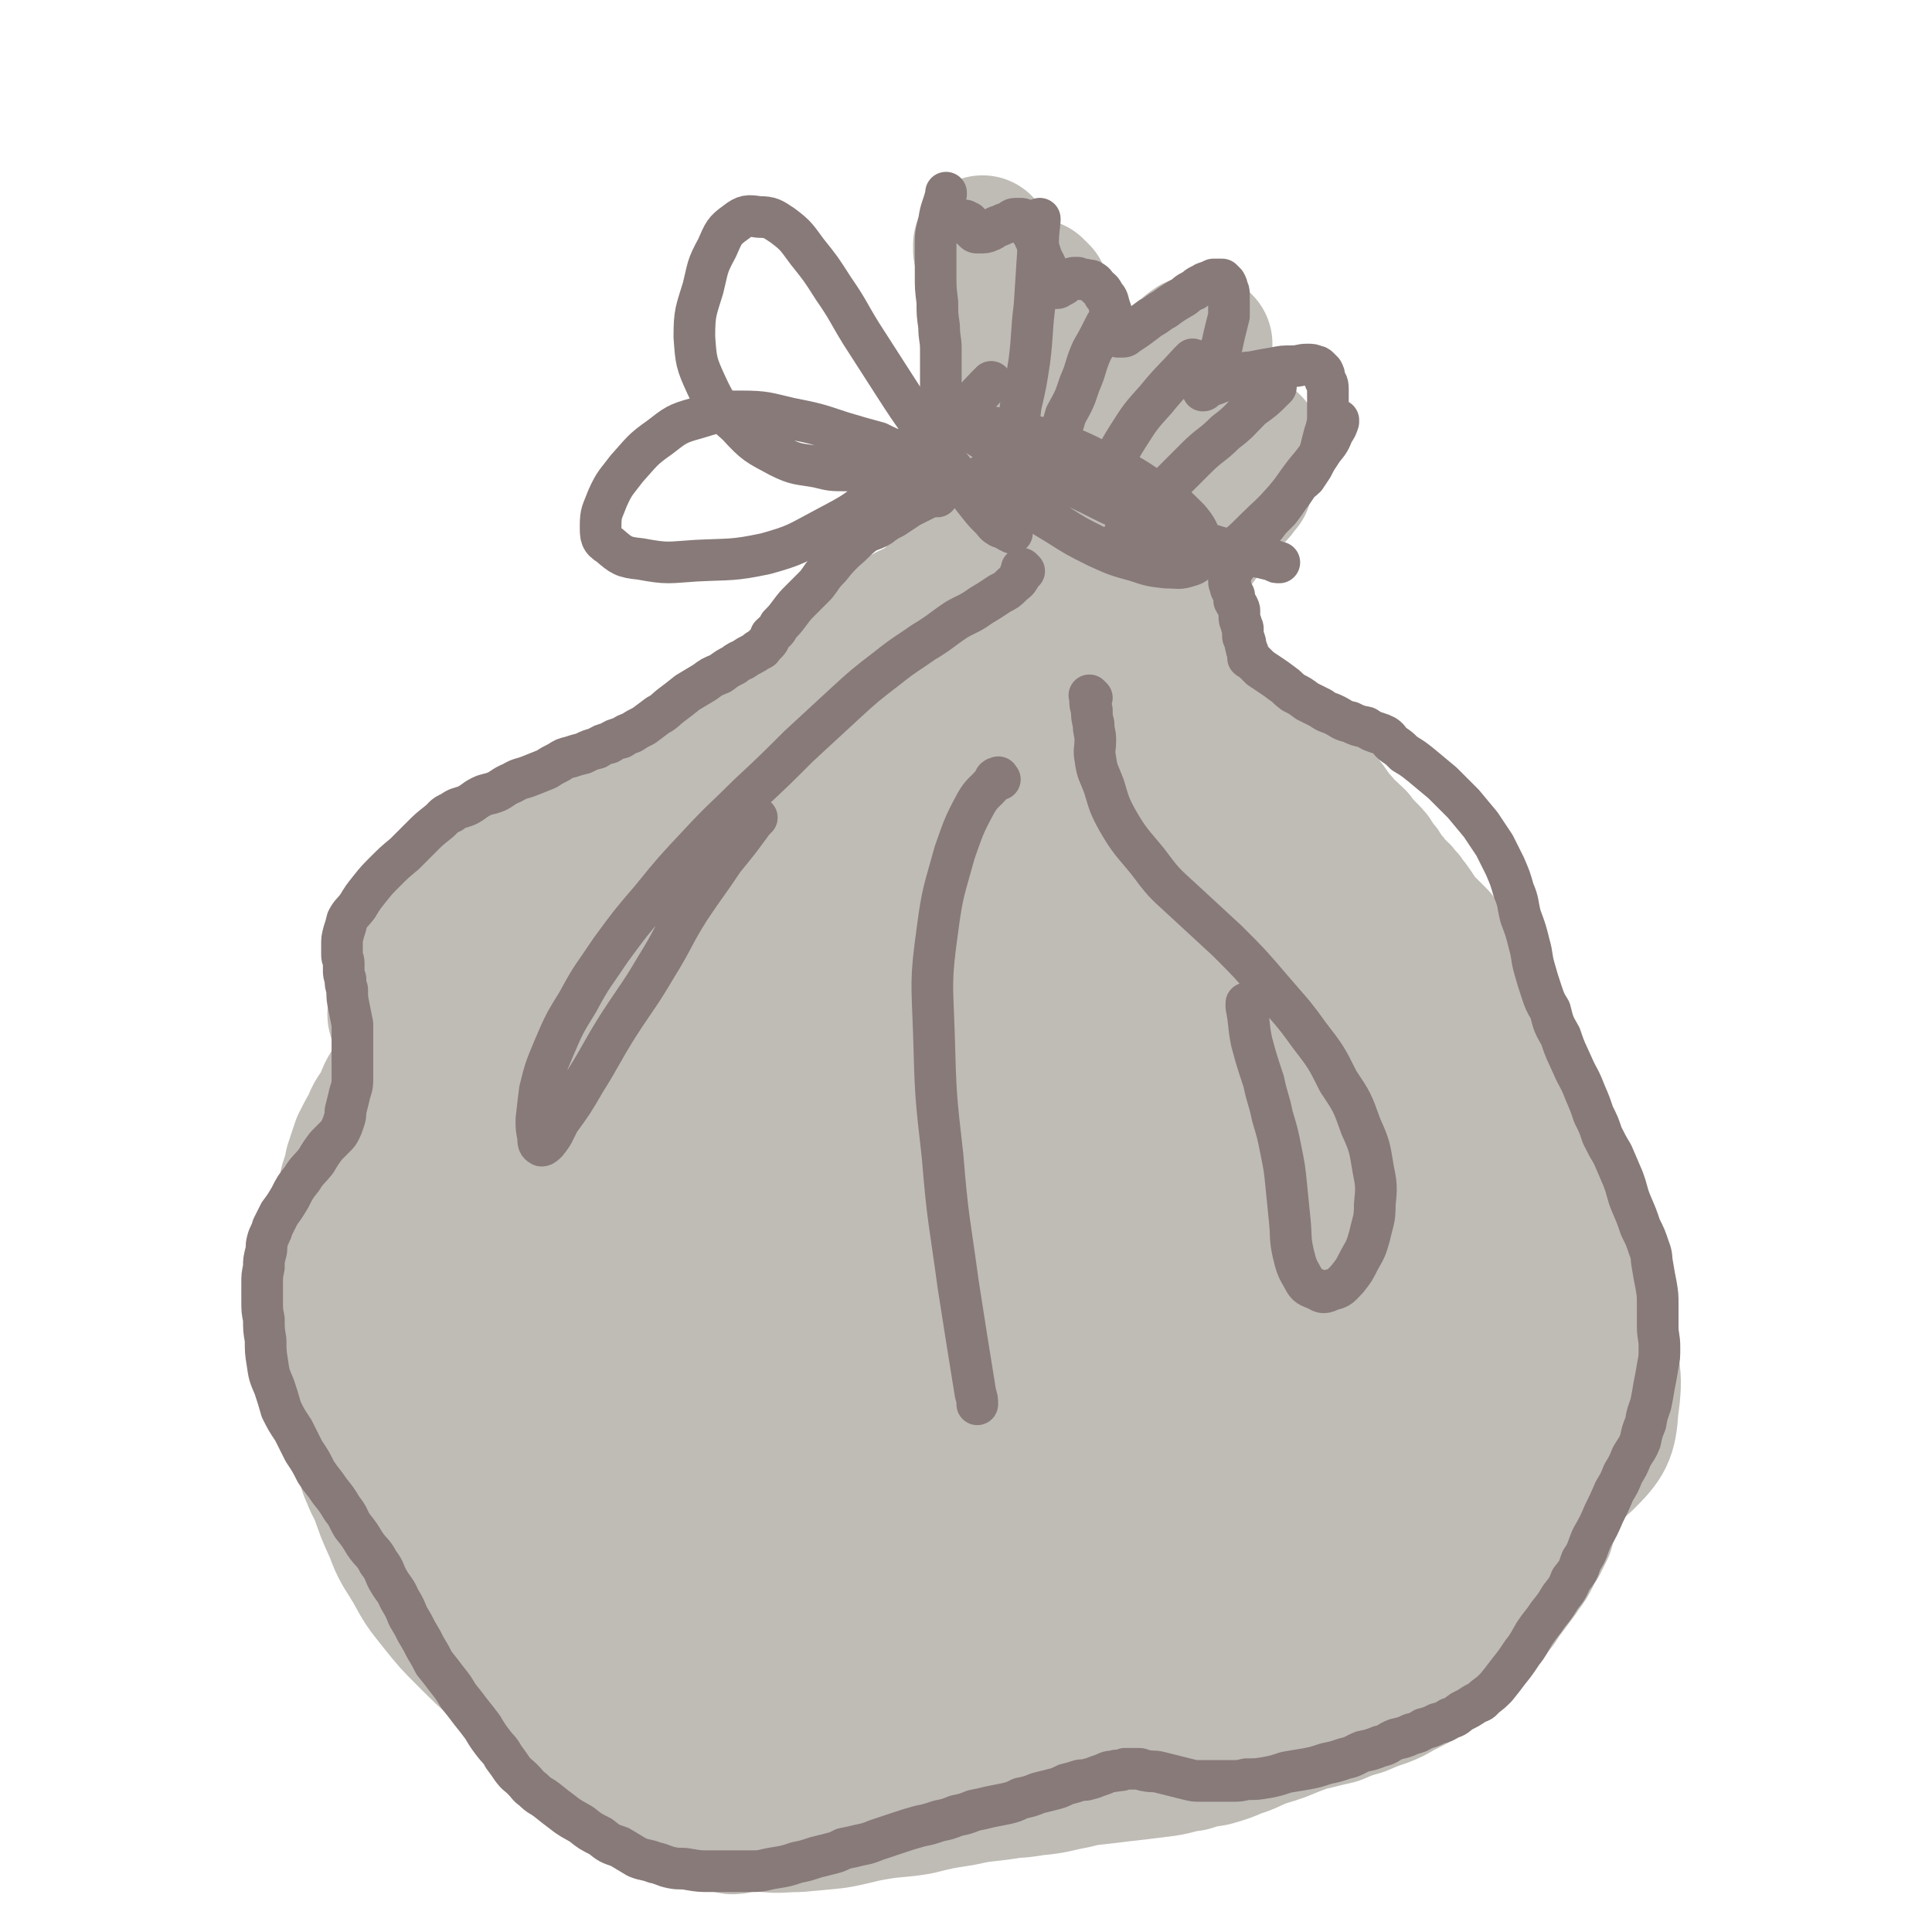 <svg viewBox='0 0 1113 1113' version='1.1' xmlns='http://www.w3.org/2000/svg' xmlns:xlink='http://www.w3.org/1999/xlink'><g fill='none' stroke='#BFBBB5' stroke-width='80' stroke-linecap='round' stroke-linejoin='round'><path d='M469,397c-1,-1 -1,-1 -1,-1 -1,-1 -1,0 -1,0 0,0 0,0 0,0 0,0 -1,0 -1,0 -1,0 -1,0 -2,1 -1,1 -1,1 -3,2 -2,2 -2,2 -5,4 -2,2 -2,2 -5,5 -3,3 -3,4 -7,7 -5,4 -5,4 -9,8 -5,4 -5,4 -9,8 -6,5 -6,5 -11,9 -5,4 -5,4 -10,8 -5,4 -4,5 -9,9 -5,4 -5,4 -10,8 -5,4 -5,4 -9,7 -5,4 -5,4 -9,8 -5,4 -5,4 -9,7 -5,4 -5,4 -9,7 -5,4 -5,4 -10,7 -6,4 -6,4 -11,8 -6,5 -6,5 -12,10 -7,6 -6,7 -13,13 -7,6 -7,6 -14,13 -6,6 -6,6 -13,12 -5,5 -5,5 -9,10 -5,6 -5,6 -9,12 -5,6 -5,5 -9,11 -5,6 -5,6 -9,13 -4,5 -4,6 -7,11 -4,6 -5,5 -8,11 -4,6 -3,6 -6,12 -3,5 -4,5 -6,11 -3,5 -3,5 -6,11 -2,6 -2,6 -4,12 -1,5 -1,5 -3,11 -1,5 -1,6 -2,11 -1,5 -1,5 -2,9 -1,6 0,6 -1,11 -1,6 -1,5 -2,11 -1,6 -1,6 -1,13 0,6 0,6 0,12 0,5 0,5 1,11 0,5 0,5 1,10 0,6 0,6 1,12 1,6 1,6 2,12 1,6 1,5 3,11 1,6 1,6 2,11 1,6 1,6 3,11 1,6 2,6 4,12 2,6 1,6 4,12 2,6 3,5 5,11 3,5 2,5 5,9 2,4 3,4 5,8 3,5 3,5 5,9 3,4 3,4 6,8 4,4 4,4 7,8 4,5 3,5 7,10 4,5 4,5 9,10 6,6 6,6 12,11 5,5 5,5 11,9 5,4 5,4 11,8 4,4 4,4 8,7 4,4 4,3 8,6 5,4 5,4 10,7 5,4 5,4 10,7 6,4 6,4 12,7 6,4 6,4 13,7 6,4 6,4 13,7 7,4 7,4 14,6 9,4 9,4 17,6 9,3 10,3 19,5 10,2 10,2 20,4 9,1 9,1 19,2 8,1 8,1 16,1 8,0 8,0 15,-1 8,0 8,0 15,-1 9,0 9,0 17,-1 10,0 10,0 20,-1 10,0 10,0 21,-1 10,0 10,0 21,-1 10,-1 10,-1 20,-2 9,-1 9,-1 19,-2 9,-1 9,-2 17,-3 8,-1 8,0 15,-1 8,-1 8,-1 15,-3 8,-1 8,-1 15,-2 8,-1 8,-1 17,-2 8,-1 8,-1 16,-3 9,-1 9,-2 18,-4 8,-1 8,-1 16,-4 9,-2 8,-2 17,-4 7,-3 7,-3 14,-5 7,-3 7,-3 13,-5 5,-2 5,-2 10,-5 4,-2 4,-2 8,-4 3,-2 3,-2 5,-4 3,-2 3,-2 5,-4 3,-3 3,-3 5,-5 4,-4 4,-4 8,-7 4,-4 4,-4 7,-7 4,-4 4,-4 8,-8 4,-4 4,-4 7,-7 4,-4 3,-4 6,-8 3,-4 3,-4 6,-8 3,-4 3,-4 5,-7 3,-4 3,-4 5,-8 2,-4 2,-4 4,-7 2,-4 2,-4 4,-8 1,-4 1,-5 3,-9 1,-5 1,-5 3,-10 1,-5 1,-5 2,-11 1,-5 1,-5 2,-10 1,-5 1,-4 3,-9 1,-5 1,-5 3,-11 1,-6 1,-6 3,-12 1,-6 1,-6 2,-13 1,-6 1,-6 2,-12 1,-5 1,-5 2,-10 0,-4 0,-4 0,-8 0,-4 0,-4 0,-7 0,-4 0,-4 -1,-8 -1,-5 -1,-6 -2,-11 -1,-6 -1,-6 -3,-12 -1,-5 -2,-5 -4,-11 -1,-4 -1,-4 -2,-8 -1,-4 -1,-4 -2,-7 -1,-3 -2,-3 -3,-6 -2,-5 -1,-5 -3,-9 -2,-6 -2,-5 -5,-11 -2,-5 -2,-5 -5,-11 -2,-5 -2,-5 -5,-11 -2,-6 -3,-6 -5,-12 -4,-7 -4,-7 -6,-14 -3,-8 -3,-8 -6,-15 -2,-7 -2,-7 -5,-13 -2,-5 -2,-5 -4,-10 -1,-4 -1,-5 -3,-9 -1,-4 -1,-4 -3,-7 -1,-4 -1,-4 -3,-7 -2,-4 -2,-4 -5,-8 -3,-5 -3,-5 -6,-10 -3,-4 -3,-5 -6,-9 -3,-3 -3,-3 -6,-6 -3,-3 -3,-3 -5,-5 -1,-2 -1,-3 -3,-5 -1,-2 -1,-2 -3,-4 -1,-2 -1,-2 -3,-4 -2,-3 -2,-2 -5,-5 -2,-3 -2,-3 -5,-6 -2,-4 -2,-4 -5,-7 -2,-4 -2,-4 -5,-7 -4,-4 -4,-4 -7,-8 -5,-5 -5,-4 -9,-9 -4,-4 -4,-5 -7,-9 -3,-4 -3,-4 -6,-7 -3,-3 -3,-3 -6,-5 -2,-3 -2,-2 -5,-5 -2,-2 -2,-2 -5,-4 -3,-4 -3,-4 -7,-7 -5,-4 -5,-4 -9,-8 -4,-4 -4,-3 -8,-7 -4,-4 -4,-4 -7,-8 -4,-4 -4,-4 -7,-7 -3,-3 -3,-3 -6,-6 -2,-3 -2,-3 -5,-6 -2,-3 -2,-3 -5,-5 -1,-3 -1,-3 -3,-5 -1,-3 -1,-3 -3,-5 -1,-3 -1,-2 -3,-5 -1,-1 -1,-1 -2,-3 -1,-1 -1,-1 -3,-3 -1,-1 -1,-1 -2,-3 -1,-1 -1,-1 -2,-2 0,0 -1,0 -1,-1 -1,-1 0,-1 -1,-2 -1,-1 -1,-1 -3,-2 -1,-1 -1,-1 -3,-2 -3,-1 -3,-1 -5,-3 -3,-1 -3,-1 -6,-3 -2,-1 -2,-1 -5,-2 -2,-1 -2,-1 -4,-2 -2,-1 -2,-1 -4,-2 -1,0 -1,0 -3,-1 -1,0 -1,0 -2,-1 0,0 0,0 -1,-1 -1,0 0,0 -1,-1 -1,0 -1,0 -2,-1 -1,-1 -1,-1 -2,-2 -1,-1 -1,-1 -3,-2 -2,-1 -2,0 -4,-1 -2,-1 -1,-1 -4,-2 -3,0 -3,0 -6,0 -4,-1 -4,-1 -8,-2 -5,0 -5,0 -9,0 -6,0 -6,1 -12,2 -6,1 -6,0 -12,2 -8,2 -8,2 -15,5 -8,2 -8,2 -15,5 -7,4 -8,4 -15,8 -7,5 -7,6 -13,12 -8,6 -8,6 -15,14 -8,9 -9,9 -16,20 -9,12 -8,13 -16,25 -10,16 -10,16 -20,31 -10,16 -10,16 -20,32 -10,15 -11,15 -22,31 -10,14 -9,15 -19,29 -9,13 -9,13 -18,26 -9,14 -9,14 -18,27 -9,14 -9,15 -17,29 -10,16 -10,15 -19,31 -9,16 -9,16 -17,33 -8,16 -8,16 -16,32 -7,15 -7,15 -14,31 -5,13 -5,13 -10,26 -4,10 -4,10 -8,19 -2,4 -3,7 -3,8 0,1 2,-1 3,-3 6,-9 6,-9 12,-19 11,-17 11,-17 21,-35 15,-23 14,-24 28,-47 15,-25 16,-24 31,-49 14,-24 14,-24 29,-48 12,-20 13,-20 25,-41 10,-15 9,-15 18,-31 6,-9 6,-9 11,-19 2,-4 3,-4 4,-8 0,-1 -1,-3 -2,-3 -5,1 -6,2 -12,5 -10,6 -10,6 -20,14 -15,11 -15,11 -28,23 -16,15 -16,15 -31,31 -16,17 -16,18 -31,37 -15,20 -15,20 -29,41 -13,19 -13,19 -25,40 -9,17 -9,17 -16,35 -4,11 -5,12 -6,24 -1,6 -3,10 2,13 7,5 10,4 21,3 18,-2 18,-3 36,-8 25,-7 26,-7 49,-18 23,-11 24,-11 44,-27 18,-14 18,-15 32,-33 11,-14 11,-15 17,-32 6,-13 6,-14 6,-28 1,-9 0,-11 -4,-18 -5,-6 -6,-8 -13,-10 -8,-2 -10,-2 -18,1 -12,4 -13,4 -23,12 -14,10 -14,11 -25,24 -15,17 -15,17 -26,37 -12,22 -12,23 -20,47 -8,26 -9,26 -12,53 -3,26 -3,27 0,53 2,23 3,24 11,46 7,19 7,20 19,37 9,12 10,14 24,20 14,6 16,5 31,3 19,-3 20,-4 37,-13 23,-13 23,-14 42,-32 21,-21 21,-22 39,-46 17,-24 18,-24 31,-51 11,-23 12,-24 16,-49 4,-20 4,-22 -1,-41 -4,-16 -5,-19 -18,-29 -12,-10 -15,-11 -31,-12 -20,-1 -21,0 -40,6 -22,8 -22,9 -42,22 -22,14 -22,15 -41,32 -18,18 -18,18 -34,38 -15,18 -15,18 -26,38 -10,17 -12,17 -15,36 -3,18 -3,19 3,36 5,18 6,20 19,34 14,15 15,16 34,25 21,11 22,11 45,14 26,2 27,1 52,-3 30,-6 31,-6 58,-17 27,-12 28,-12 52,-29 22,-16 23,-17 39,-38 14,-19 15,-20 22,-42 6,-22 5,-23 3,-46 -2,-21 -3,-22 -12,-42 -7,-16 -8,-18 -22,-28 -11,-8 -14,-8 -27,-7 -15,1 -16,3 -29,11 -17,12 -16,13 -30,29 -15,18 -16,18 -28,39 -12,23 -12,23 -20,47 -8,22 -9,22 -12,45 -3,18 -3,19 0,37 2,14 2,16 11,27 8,11 10,13 23,16 19,6 20,4 40,3 27,-2 27,-3 53,-9 29,-7 28,-8 57,-18 28,-9 27,-10 55,-20 22,-8 22,-8 43,-16 13,-5 14,-5 27,-10 5,-2 10,-3 9,-5 0,-2 -6,-2 -12,-3 -14,-1 -14,-1 -29,-1 -24,0 -24,0 -49,1 -26,2 -26,1 -52,5 -25,5 -26,5 -50,14 -20,7 -20,8 -39,18 -14,8 -14,8 -27,18 -8,6 -9,6 -15,14 -5,5 -8,7 -7,12 2,7 5,8 12,13 14,7 15,7 31,11 26,6 27,7 53,7 32,1 32,0 64,-5 33,-5 33,-6 66,-15 28,-9 28,-9 56,-20 19,-9 19,-9 36,-21 10,-6 10,-7 17,-15 4,-5 6,-6 4,-11 -3,-7 -6,-8 -13,-13 -17,-11 -18,-11 -36,-19 -30,-13 -30,-13 -61,-22 -33,-11 -33,-11 -67,-18 -31,-7 -32,-6 -63,-11 -24,-3 -24,-3 -49,-5 -18,-2 -18,-1 -36,-2 -15,0 -15,0 -29,0 -12,0 -12,0 -23,2 -13,2 -14,1 -24,7 -12,6 -13,7 -22,17 -11,12 -12,12 -20,27 -8,16 -7,17 -11,34 -4,17 -3,17 -4,34 0,16 0,16 3,31 1,10 1,10 6,19 3,5 4,9 8,8 7,0 9,-3 15,-10 13,-13 14,-13 24,-30 15,-26 15,-26 25,-54 14,-35 13,-36 23,-72 10,-40 8,-41 17,-81 8,-39 7,-39 17,-77 9,-34 9,-35 23,-67 10,-26 11,-26 25,-50 11,-18 12,-17 25,-34 8,-10 9,-10 17,-19 4,-4 7,-7 7,-7 0,-1 -4,2 -7,4 -12,10 -12,10 -22,21 -19,18 -20,18 -37,38 -21,25 -21,25 -41,53 -21,30 -21,30 -39,62 -19,30 -18,30 -35,62 -13,25 -13,25 -25,52 -9,18 -8,18 -16,36 -5,9 -5,9 -9,18 -1,2 -2,4 -2,3 3,-6 4,-8 8,-17 9,-18 8,-18 17,-36 14,-28 14,-29 30,-57 18,-33 17,-33 37,-65 22,-34 22,-34 45,-66 21,-32 21,-32 43,-62 17,-24 18,-24 34,-48 11,-16 11,-16 21,-33 5,-9 6,-10 8,-19 1,-3 1,-7 -2,-7 -6,-1 -8,2 -15,6 -15,9 -15,9 -28,20 -22,16 -22,16 -42,34 -23,21 -23,21 -43,44 -14,15 -14,15 -26,32 -27,39 -28,39 -52,81 -16,27 -16,27 -28,57 -10,24 -10,24 -16,49 -5,16 -6,17 -5,33 1,10 4,10 7,19 0,1 0,2 1,2 8,0 9,3 16,-1 13,-7 14,-8 24,-20 17,-20 17,-20 30,-44 16,-31 15,-32 29,-64 15,-36 14,-36 30,-71 14,-32 13,-32 30,-62 11,-21 10,-23 25,-41 7,-8 11,-12 17,-12 4,0 4,7 2,13 -4,18 -6,18 -14,34 -10,25 -12,25 -22,50 -13,29 -14,29 -24,59 -12,32 -12,32 -20,65 -8,33 -7,34 -12,67 -5,32 -4,32 -7,64 -4,29 -3,30 -6,59 -3,25 -3,25 -7,51 -4,22 -4,22 -9,44 -4,18 -5,18 -9,36 -3,12 -3,12 -6,24 -1,5 -4,9 -2,11 2,1 7,-1 11,-5 9,-10 9,-11 17,-24 12,-20 14,-20 23,-41 10,-23 9,-23 16,-47 7,-21 6,-21 11,-43 3,-17 3,-17 5,-35 2,-13 2,-13 4,-25 1,-7 1,-7 2,-14 0,-3 0,-5 1,-6 0,-1 1,0 2,1 4,7 3,8 7,16 7,14 7,14 14,28 9,16 9,16 20,31 8,12 7,12 17,22 6,6 7,8 15,10 12,3 13,2 25,-2 17,-4 17,-5 32,-14 22,-13 22,-14 41,-30 21,-19 20,-20 39,-41 18,-21 19,-21 36,-44 14,-18 14,-18 26,-38 8,-12 9,-12 14,-26 3,-6 5,-11 1,-14 -6,-3 -10,-2 -19,1 -18,4 -18,5 -34,13 -24,11 -24,10 -46,24 -24,16 -24,16 -46,34 -22,18 -22,19 -42,39 -16,16 -16,17 -31,35 -9,13 -9,13 -17,26 -4,7 -4,8 -7,15 -1,0 -1,0 -1,1 '/><path d='M529,354c-1,-1 -1,-1 -1,-1 -1,-1 0,0 0,0 0,0 0,0 0,0 0,0 0,0 -1,0 0,0 0,0 -1,0 0,0 -1,0 -1,0 -3,1 -3,1 -5,3 -7,4 -7,4 -13,8 -10,7 -10,7 -19,14 -11,10 -11,10 -22,21 -12,10 -13,10 -24,21 -12,10 -12,10 -23,21 -12,12 -12,12 -24,24 -12,11 -12,10 -24,22 -10,10 -10,10 -21,21 -10,10 -10,9 -21,19 -9,9 -10,9 -19,18 -10,9 -10,9 -19,19 -10,10 -10,10 -19,22 -9,11 -9,11 -17,23 -8,12 -8,11 -14,23 -7,12 -6,13 -12,25 -5,13 -5,13 -10,26 -5,14 -5,14 -8,29 -3,14 -3,14 -5,28 -1,13 -1,13 -2,27 0,11 0,11 1,22 1,12 1,12 3,24 1,11 2,11 4,23 3,11 3,12 6,23 4,12 4,12 9,23 4,11 5,11 11,21 6,11 6,11 14,21 8,10 8,10 17,19 9,9 9,9 19,18 9,9 9,9 18,17 8,8 8,8 17,15 8,7 8,7 16,13 7,5 8,5 15,9 7,4 7,4 13,7 8,4 9,4 17,6 8,3 8,3 17,6 9,2 9,2 18,4 8,1 8,1 16,1 7,0 7,0 14,0 8,0 8,-1 15,-1 9,0 9,0 19,0 11,-1 11,-1 22,-2 12,0 12,0 23,-1 12,-1 12,-1 23,-2 11,-1 11,-1 22,-2 12,-1 12,0 23,-2 12,-1 12,-2 23,-4 12,-3 12,-3 23,-6 9,-3 9,-3 19,-6 10,-4 10,-3 20,-7 10,-4 10,-4 20,-8 11,-4 11,-4 22,-9 11,-5 11,-4 22,-10 10,-5 10,-6 20,-12 10,-5 11,-5 21,-11 8,-5 8,-5 17,-11 8,-4 8,-4 15,-9 6,-4 6,-4 12,-8 5,-4 5,-3 11,-7 4,-3 4,-3 9,-7 3,-2 2,-2 5,-5 2,-1 2,-1 5,-3 0,0 0,0 0,0 0,0 0,0 1,0 0,0 0,0 0,0 0,0 0,0 0,0 0,1 -1,0 -1,1 0,1 1,2 0,3 -2,4 -2,3 -5,7 -3,6 -3,6 -7,12 -5,7 -5,7 -12,13 -6,7 -7,7 -14,13 -9,6 -9,6 -18,12 -9,5 -9,5 -19,10 -9,4 -9,4 -19,8 -9,4 -9,5 -19,9 -9,4 -9,4 -19,7 -8,3 -8,4 -15,6 -7,3 -7,3 -14,5 -6,1 -7,1 -13,3 -8,1 -8,2 -15,3 -8,1 -8,1 -16,2 -9,1 -9,1 -17,2 -9,1 -9,1 -17,2 -10,1 -10,1 -19,3 -11,2 -11,2 -22,4 -13,2 -13,1 -26,4 -13,2 -13,2 -25,5 -12,2 -12,1 -24,3 -12,2 -12,3 -24,5 -10,1 -10,1 -21,2 -10,0 -10,1 -19,0 -11,-1 -11,-2 -22,-4 -9,-1 -9,0 -19,-3 -9,-1 -9,-1 -17,-4 -7,-3 -7,-3 -14,-6 -6,-3 -6,-3 -12,-7 -5,-4 -5,-4 -10,-9 -5,-5 -5,-5 -10,-11 -5,-6 -5,-5 -11,-12 -5,-5 -5,-5 -10,-11 -5,-7 -5,-7 -9,-13 -6,-10 -5,-11 -10,-21 -6,-13 -6,-12 -11,-26 -6,-15 -7,-15 -11,-32 -4,-16 -4,-16 -6,-32 -3,-18 -3,-18 -5,-35 -1,-16 -1,-16 0,-32 2,-17 1,-18 6,-35 6,-19 6,-20 15,-38 12,-23 11,-23 26,-44 16,-22 18,-22 36,-42 20,-21 20,-21 41,-41 19,-18 20,-18 40,-36 18,-15 18,-15 35,-31 13,-12 12,-13 25,-25 10,-9 11,-8 21,-17 8,-7 8,-7 15,-14 6,-4 6,-4 12,-9 3,-3 3,-3 6,-6 2,-2 2,-1 4,-3 0,-1 0,-1 0,-2 0,0 0,0 1,0 0,0 0,0 0,0 0,0 0,0 0,0 0,0 0,0 1,0 0,0 0,0 1,0 2,0 2,0 4,-1 3,-2 3,-3 6,-5 6,-5 6,-5 11,-10 6,-7 7,-7 13,-14 5,-6 5,-7 10,-14 5,-6 5,-6 11,-13 4,-4 3,-4 7,-8 2,-3 2,-2 5,-5 0,0 1,-1 1,-1 0,0 -1,1 -2,2 -4,5 -4,5 -8,11 -8,10 -8,10 -15,21 -10,16 -11,16 -18,34 -10,21 -10,21 -16,44 -7,27 -7,27 -10,56 -3,31 -4,31 -2,63 2,31 1,32 8,63 6,27 6,27 18,52 9,20 10,21 25,37 10,12 11,13 25,20 12,6 13,7 25,7 10,-1 13,-1 20,-7 11,-9 11,-11 16,-25 9,-18 8,-19 13,-39 5,-24 4,-24 7,-49 3,-25 4,-25 5,-50 0,-21 0,-22 -2,-43 -2,-17 -2,-17 -6,-34 -4,-13 -3,-13 -10,-25 -7,-10 -7,-11 -17,-18 -11,-8 -11,-8 -24,-11 -13,-3 -15,-4 -28,-1 -15,3 -17,4 -29,14 -15,11 -16,12 -25,28 -11,21 -12,22 -17,46 -5,26 -5,27 -4,54 1,30 2,30 9,59 6,25 7,25 17,49 7,17 7,17 17,32 4,7 5,11 11,11 6,1 8,-2 13,-8 8,-12 8,-13 12,-28 6,-24 6,-24 8,-49 3,-29 3,-29 3,-59 0,-33 -2,-33 -3,-65 -1,-28 -1,-28 -1,-57 0,-21 0,-21 1,-43 0,-13 0,-13 0,-26 0,-6 1,-6 0,-12 0,-3 0,-4 -3,-5 -4,-3 -5,-3 -10,-4 -8,-1 -9,-2 -17,-2 -14,0 -14,0 -27,3 -16,4 -17,3 -32,11 -16,8 -16,9 -29,20 -14,11 -13,12 -25,25 -9,11 -8,12 -17,24 -4,7 -5,7 -9,14 -1,2 -2,5 -1,4 4,-5 6,-8 12,-16 11,-17 11,-17 23,-34 16,-24 16,-24 32,-48 14,-23 13,-24 28,-47 12,-17 13,-17 26,-33 9,-10 8,-11 18,-19 5,-4 8,-7 11,-6 3,1 2,5 1,9 -2,14 -4,14 -7,27 -6,23 -6,23 -12,46 -7,31 -8,31 -14,62 -6,36 -6,36 -8,72 -2,39 -3,39 1,77 4,40 4,40 15,78 10,34 11,35 28,65 13,24 14,25 32,43 10,11 13,13 26,16 7,1 11,-1 15,-8 7,-12 6,-15 7,-30 2,-23 1,-23 -1,-47 -3,-29 -3,-29 -9,-57 -6,-28 -7,-28 -16,-55 -8,-20 -8,-20 -18,-39 -6,-11 -6,-12 -14,-20 -3,-3 -5,-4 -9,-3 -6,2 -7,4 -11,10 -7,11 -8,12 -10,25 -4,20 -6,21 -3,41 5,29 5,31 18,57 15,31 17,31 39,57 20,23 21,23 46,41 17,13 18,14 38,20 10,4 14,5 22,0 8,-5 10,-10 10,-21 1,-21 -2,-22 -7,-44 -9,-36 -9,-36 -22,-71 -15,-42 -16,-41 -34,-83 -16,-40 -16,-40 -32,-79 -10,-25 -10,-25 -21,-49 -5,-10 -5,-10 -11,-18 -1,-2 -1,-2 -3,-4 0,0 0,0 0,0 4,4 4,5 8,9 10,11 11,11 21,23 20,22 19,22 39,45 28,33 27,33 55,65 32,37 32,37 63,73 27,32 29,31 54,65 18,24 20,24 31,51 8,20 10,22 7,43 -1,16 -3,19 -14,30 -14,13 -17,13 -36,18 -22,4 -23,4 -46,0 -22,-4 -24,-4 -44,-15 -19,-12 -21,-13 -34,-31 -12,-17 -13,-19 -17,-41 -4,-22 -2,-23 1,-47 3,-22 3,-23 11,-45 7,-18 7,-19 18,-36 7,-10 7,-13 17,-18 6,-3 9,-1 14,3 7,9 6,12 10,24 5,17 5,18 7,36 2,17 1,17 2,35 0,12 1,12 0,24 0,5 -1,7 -3,11 0,1 -1,0 -2,-1 -3,-8 -4,-8 -5,-17 -3,-14 -3,-14 -5,-28 -1,-16 -2,-16 -2,-31 0,-10 -1,-11 3,-19 1,-4 4,-6 7,-4 7,4 6,7 11,16 8,13 8,14 15,28 8,19 8,19 16,38 6,17 5,17 11,34 4,11 4,11 7,23 2,6 2,9 4,11 1,1 2,-2 2,-5 1,-13 1,-13 0,-25 -1,-20 -1,-20 -3,-40 -2,-22 -2,-22 -5,-44 -1,-16 -2,-16 -4,-32 -1,-10 -1,-10 -2,-20 0,-5 0,-5 0,-9 0,-1 1,-1 1,-1 0,1 0,1 0,3 0,7 0,7 0,14 -1,13 0,13 -2,27 -2,19 -1,19 -5,37 -3,21 -3,22 -9,42 -6,20 -7,19 -15,38 -7,17 -7,17 -15,34 -7,12 -7,12 -14,25 -4,7 -5,7 -8,14 -1,2 -2,5 -1,4 4,-3 5,-6 11,-12 10,-10 10,-10 19,-21 12,-14 13,-14 24,-29 9,-14 9,-14 17,-29 8,-14 8,-14 13,-28 5,-13 4,-14 7,-27 2,-10 2,-11 3,-21 0,-6 0,-7 -1,-13 0,-2 -1,-3 -2,-4 -1,0 -1,1 -3,3 -3,2 -2,3 -5,5 -4,3 -4,5 -9,6 -8,0 -9,0 -16,-4 -10,-7 -11,-8 -19,-17 -11,-13 -12,-13 -20,-27 -8,-14 -8,-15 -14,-30 -5,-13 -5,-13 -9,-26 -4,-12 -4,-12 -8,-24 -4,-11 -4,-11 -9,-22 -6,-12 -5,-13 -12,-24 -8,-14 -9,-14 -18,-26 -9,-11 -8,-12 -19,-21 -8,-6 -10,-6 -19,-8 -6,-2 -7,-2 -12,1 -6,3 -6,4 -10,10 -5,7 -4,7 -7,15 -4,7 -4,7 -7,15 -2,4 -2,4 -5,8 0,2 0,2 -2,3 -1,0 -1,1 -2,0 -2,-2 -1,-3 -4,-6 -4,-6 -4,-6 -8,-11 -6,-6 -6,-8 -13,-13 -7,-5 -8,-5 -16,-7 -9,-3 -9,-2 -17,-3 -8,0 -8,0 -16,0 -7,0 -8,0 -15,0 -6,0 -6,1 -12,2 -4,0 -4,0 -8,0 -4,0 -4,-1 -8,-2 -6,-1 -6,-2 -12,-4 -8,-2 -8,-2 -16,-4 -9,-3 -9,-3 -18,-5 -9,-1 -9,-1 -17,-2 -7,-1 -7,0 -15,-1 -6,0 -6,0 -12,0 -5,0 -5,0 -10,1 -6,1 -6,1 -11,2 -6,1 -6,0 -11,1 -7,1 -7,1 -14,2 -7,1 -7,1 -14,2 -6,1 -6,0 -13,1 -6,1 -6,1 -13,2 -5,1 -5,1 -11,2 -4,1 -4,1 -8,2 -6,1 -6,1 -11,3 -7,2 -6,2 -13,5 -8,2 -8,2 -16,5 -7,3 -7,3 -15,6 -6,3 -7,3 -13,6 -5,4 -5,4 -10,8 -5,4 -5,4 -9,8 -5,5 -5,5 -8,10 -5,6 -4,6 -8,12 -4,6 -4,6 -7,12 -3,6 -4,6 -6,12 -1,5 -1,5 -2,10 0,3 -1,4 0,6 1,3 1,3 4,5 4,3 4,2 9,5 8,3 8,4 16,6 9,4 10,4 19,6 10,2 10,2 20,3 11,1 11,1 22,2 11,0 11,0 23,0 13,0 13,0 26,-2 16,-2 16,-3 32,-7 16,-5 16,-5 32,-12 16,-7 16,-7 31,-16 14,-8 14,-8 27,-17 13,-9 13,-8 25,-17 11,-9 11,-9 22,-17 10,-8 11,-8 21,-15 9,-7 9,-8 18,-15 6,-4 6,-4 13,-9 4,-3 4,-2 7,-5 1,-1 2,-3 2,-3 -1,0 -2,1 -4,2 -8,3 -8,3 -16,6 -15,6 -15,6 -31,12 -20,7 -20,7 -41,14 -23,7 -23,7 -46,13 -21,6 -21,5 -43,10 -17,4 -17,4 -35,7 -10,3 -10,3 -21,6 -6,1 -6,1 -12,2 -3,0 -3,0 -6,0 -2,0 -2,0 -4,-1 -2,-1 -2,-1 -3,-3 -1,-2 -1,-2 -2,-4 -1,-4 -1,-4 -2,-7 -1,-5 -1,-5 -1,-10 0,-5 0,-5 2,-10 2,-7 1,-7 4,-13 5,-8 5,-8 11,-15 6,-9 7,-8 14,-16 7,-7 8,-7 16,-15 7,-6 7,-7 14,-13 8,-6 8,-6 16,-11 8,-4 8,-4 17,-7 7,-3 7,-3 14,-5 7,-2 7,-2 13,-4 6,-1 6,-2 13,-4 6,-1 6,-1 12,-3 7,-2 7,-2 13,-4 7,-2 7,-2 13,-4 6,-2 6,-2 13,-4 7,-3 7,-2 14,-5 7,-4 7,-4 15,-8 8,-5 8,-4 16,-9 7,-5 7,-5 14,-11 5,-5 5,-5 10,-10 4,-4 4,-5 8,-9 4,-4 4,-3 7,-7 3,-4 3,-4 5,-8 2,-3 2,-3 4,-6 1,-3 1,-3 2,-6 1,-3 1,-2 2,-5 1,-2 0,-2 1,-4 0,0 0,0 0,-1 0,0 0,0 0,-1 0,0 0,0 0,0 0,0 0,1 0,1 0,2 0,2 -1,5 -3,7 -3,7 -6,14 -6,11 -5,12 -12,23 -8,14 -8,14 -17,26 -10,13 -10,13 -21,24 -10,10 -10,10 -21,19 -10,8 -10,8 -21,15 -9,5 -10,5 -19,10 -11,5 -11,5 -21,9 -10,4 -10,4 -20,7 -9,4 -9,4 -18,7 -6,3 -6,4 -12,6 -4,1 -4,0 -7,1 -2,0 -2,1 -4,1 0,0 0,-1 0,-1 0,0 -1,0 -1,0 0,-1 0,-1 0,-2 0,-2 -1,-2 0,-4 2,-4 2,-4 4,-8 4,-6 4,-7 8,-13 7,-8 7,-8 15,-16 8,-9 8,-9 16,-17 9,-7 9,-7 18,-15 9,-7 9,-7 18,-14 10,-8 10,-8 19,-16 10,-9 10,-9 20,-18 10,-9 9,-10 18,-19 9,-9 9,-9 16,-18 7,-8 7,-9 13,-17 5,-7 5,-7 10,-15 5,-6 5,-6 9,-13 4,-5 4,-5 6,-11 3,-5 3,-5 5,-11 1,-5 1,-5 2,-10 1,-4 1,-5 1,-9 0,-5 -1,-5 -1,-11 0,-6 0,-6 -1,-12 -1,-6 -1,-6 -3,-13 -1,-6 -1,-6 -3,-12 -1,-3 -1,-3 -2,-6 -1,-3 -1,-3 -2,-5 0,0 0,0 -1,-1 0,0 -1,0 -1,-1 -1,0 -1,0 -1,-1 0,0 0,0 0,0 0,1 0,1 0,2 0,3 0,3 0,5 0,8 0,8 0,16 0,10 0,10 0,21 0,12 0,12 0,24 0,11 -1,11 -1,22 0,10 0,10 0,19 0,9 0,9 -1,18 0,7 0,7 -1,14 0,5 0,5 -1,10 0,3 -1,3 -1,6 0,1 0,1 0,2 0,0 0,0 0,0 0,-1 0,-1 0,-2 0,-4 0,-4 0,-7 0,-7 0,-7 0,-14 0,-8 0,-8 0,-17 0,-10 0,-10 -1,-19 0,-9 0,-9 -1,-18 0,-8 0,-8 -1,-16 -1,-9 -2,-9 -4,-18 -1,-10 -1,-10 -3,-19 -2,-10 -2,-10 -5,-20 -2,-8 -2,-8 -5,-16 -1,-5 -1,-5 -3,-10 -1,-3 -1,-3 -2,-5 0,-2 0,-2 0,-3 0,0 0,0 0,0 0,2 0,2 1,5 2,7 3,7 5,14 4,12 4,13 7,25 4,14 5,14 9,28 3,14 3,14 5,28 3,10 3,10 5,21 3,11 2,11 5,21 2,9 1,9 4,18 1,8 1,8 4,16 1,4 1,4 3,8 0,2 0,3 1,5 0,0 1,1 1,1 0,0 0,-1 0,-3 1,-5 1,-5 3,-11 2,-9 2,-9 4,-18 3,-11 3,-12 6,-23 4,-10 4,-10 8,-20 5,-10 5,-10 11,-18 5,-8 6,-8 12,-15 6,-6 6,-6 13,-12 4,-4 4,-4 9,-7 3,-3 3,-3 6,-5 2,-1 3,0 5,-1 0,0 0,0 0,0 -1,5 -1,5 -2,10 -2,11 -2,12 -5,23 -5,16 -5,16 -11,32 -5,15 -5,15 -11,30 -5,13 -5,13 -11,26 -5,10 -5,10 -9,19 -3,7 -3,7 -6,13 -2,3 -3,3 -5,6 0,2 -1,3 -1,3 0,0 0,-1 1,-2 3,-6 3,-6 7,-13 7,-11 7,-11 15,-22 9,-13 9,-13 19,-26 9,-10 9,-10 18,-20 7,-7 8,-7 16,-13 4,-3 4,-3 9,-5 2,-2 2,-3 4,-3 0,0 0,1 0,2 -3,5 -3,5 -6,10 -6,9 -6,9 -11,17 -7,12 -7,12 -15,24 -6,9 -6,9 -12,18 -3,5 -3,6 -6,11 -1,2 -1,3 -1,5 0,0 1,0 1,-1 1,-3 1,-4 3,-7 3,-6 4,-6 7,-11 5,-7 5,-7 10,-14 5,-8 5,-8 11,-15 4,-5 4,-4 8,-9 3,-3 3,-3 5,-6 1,-1 1,-1 1,-1 '/></g>
<g fill='none' stroke='#877A79' stroke-width='24' stroke-linecap='round' stroke-linejoin='round'><path d='M540,286c-1,-1 -1,-1 -1,-1 -1,-1 0,0 0,0 0,0 0,0 0,0 0,1 0,1 -1,1 0,0 0,0 0,0 -1,0 -1,0 -2,0 -1,0 -1,1 -2,1 -2,1 -2,1 -4,2 -2,1 -2,1 -4,2 -2,1 -2,1 -5,3 -3,2 -3,2 -6,4 -4,2 -4,2 -8,5 -5,3 -6,2 -10,5 -5,4 -5,5 -10,9 -5,5 -5,5 -9,10 -5,5 -4,5 -8,10 -4,4 -4,4 -8,8 -4,4 -4,4 -7,8 -3,4 -3,4 -6,7 -2,4 -2,3 -5,6 -1,3 -1,3 -3,5 -1,1 -1,1 -2,2 0,0 0,1 -1,1 -1,1 -1,0 -2,1 -1,1 -1,1 -3,2 -2,1 -2,1 -5,3 -2,1 -3,1 -5,3 -4,2 -4,2 -8,5 -5,2 -5,2 -9,5 -5,3 -5,3 -10,6 -5,4 -5,4 -9,7 -4,3 -4,4 -8,6 -4,3 -4,3 -8,6 -4,2 -4,2 -7,4 -3,1 -3,1 -6,3 -4,1 -4,1 -7,3 -4,1 -4,1 -7,3 -4,1 -4,1 -8,3 -4,1 -4,1 -7,2 -4,1 -4,1 -7,3 -4,2 -4,2 -7,4 -5,2 -5,2 -10,4 -5,2 -5,1 -10,4 -5,2 -5,3 -9,5 -5,2 -5,1 -9,3 -4,2 -4,3 -8,5 -5,2 -5,1 -9,4 -5,2 -4,3 -8,6 -5,4 -5,4 -9,8 -5,5 -5,5 -10,10 -6,5 -6,5 -11,10 -5,5 -5,5 -9,10 -4,5 -4,5 -7,10 -3,4 -4,4 -6,8 -1,4 -1,4 -2,7 -1,4 -1,4 -1,7 0,3 0,3 0,6 0,3 1,2 1,5 0,2 0,2 0,4 0,2 0,2 1,5 0,3 0,3 1,6 0,5 0,5 1,10 1,5 1,5 2,10 0,6 0,6 0,11 0,6 0,6 0,11 0,5 0,5 0,10 0,5 -1,5 -2,10 -1,4 -1,4 -2,8 0,3 0,3 -1,6 -1,3 -1,3 -2,5 -1,2 -1,2 -3,4 -2,2 -2,2 -5,5 -3,4 -3,4 -6,9 -4,5 -5,5 -8,10 -4,5 -4,5 -7,11 -3,5 -3,5 -6,9 -2,4 -2,4 -4,8 -1,4 -2,4 -3,8 -1,4 0,4 -1,7 -1,4 -1,4 -1,8 -1,5 -1,5 -1,9 0,5 0,5 0,10 0,6 0,6 1,11 0,6 0,6 1,12 0,6 0,7 1,13 1,7 1,7 4,14 2,6 2,6 4,13 3,6 3,6 7,12 3,6 3,6 6,12 4,6 4,6 7,12 4,6 4,5 8,11 4,5 4,5 7,10 4,5 3,5 6,10 4,5 4,5 7,10 4,6 5,5 8,11 4,5 3,6 6,11 3,5 4,5 6,10 3,5 3,5 5,10 3,5 3,5 5,9 3,5 3,5 5,9 3,5 3,5 5,9 4,5 4,5 7,9 4,5 4,5 7,10 4,5 4,5 7,9 4,5 4,5 7,9 3,5 3,5 6,9 3,4 4,4 6,8 3,4 3,4 5,7 3,4 3,3 6,6 3,3 3,4 6,6 4,4 4,3 8,6 5,4 5,4 9,7 5,4 6,4 11,7 5,4 5,4 11,7 5,4 5,4 11,6 5,3 5,3 10,6 5,2 5,1 10,3 5,1 5,2 10,3 5,1 5,0 10,1 6,1 6,1 12,1 6,0 6,0 13,0 6,0 6,0 12,0 6,0 6,-1 13,-2 6,-1 6,-1 12,-3 5,-1 5,-1 11,-3 4,-1 4,-1 8,-2 4,-1 4,-1 8,-3 5,-1 5,-1 9,-2 5,-1 5,-1 10,-3 6,-2 6,-2 12,-4 6,-2 6,-2 13,-4 5,-1 5,-1 11,-3 5,-1 5,-1 10,-3 5,-1 5,-1 10,-3 5,-1 5,-1 9,-2 5,-1 5,-1 10,-2 4,-1 4,-1 8,-3 5,-1 5,-1 10,-3 4,-1 4,-1 8,-2 4,-1 4,-1 8,-3 4,-1 4,-1 7,-2 3,-1 3,0 6,-1 4,-1 3,-1 6,-2 3,-1 3,-1 5,-2 3,-1 3,0 5,-1 3,0 3,0 5,-1 3,0 3,0 5,0 1,0 1,0 3,0 2,0 2,1 4,1 4,1 4,0 8,1 4,1 4,1 8,2 4,1 4,1 8,2 4,1 4,1 8,1 4,0 4,0 8,0 5,0 5,0 9,0 5,0 5,0 9,-1 6,0 6,0 12,-1 5,-1 5,-1 11,-3 6,-1 6,-1 12,-2 5,-1 5,-1 11,-3 5,-1 5,-1 11,-3 5,-1 5,-2 10,-4 5,-1 5,-1 10,-3 5,-1 4,-2 9,-4 4,-1 5,-1 9,-3 4,-1 4,-1 7,-3 4,-1 4,-1 8,-3 4,-1 4,-1 7,-3 4,-1 4,-2 7,-4 4,-2 4,-2 7,-4 3,-2 4,-1 6,-4 4,-3 4,-3 7,-6 4,-5 4,-5 7,-9 4,-5 4,-5 8,-11 4,-5 4,-6 7,-11 4,-6 4,-5 8,-11 4,-5 4,-5 7,-10 4,-5 4,-5 6,-10 4,-5 4,-5 6,-11 4,-6 3,-6 6,-13 4,-7 4,-7 7,-14 3,-6 3,-6 6,-13 3,-5 3,-5 5,-10 3,-5 3,-5 5,-10 3,-5 3,-4 5,-9 1,-5 1,-5 3,-10 1,-6 1,-5 3,-11 1,-5 1,-5 2,-11 1,-5 1,-5 2,-11 1,-5 1,-5 1,-11 0,-6 -1,-6 -1,-12 0,-6 0,-6 0,-12 0,-6 0,-6 -1,-12 -1,-5 -1,-5 -2,-11 -1,-5 0,-5 -2,-10 -2,-6 -2,-6 -5,-12 -2,-6 -2,-6 -5,-13 -3,-7 -2,-7 -5,-15 -3,-7 -3,-7 -6,-14 -3,-5 -3,-5 -6,-11 -2,-6 -2,-6 -5,-12 -2,-6 -2,-6 -5,-13 -3,-8 -4,-8 -7,-15 -4,-9 -4,-8 -7,-17 -4,-7 -4,-7 -6,-15 -3,-5 -3,-5 -5,-11 -2,-6 -2,-6 -4,-13 -2,-7 -1,-7 -3,-14 -2,-8 -2,-8 -5,-16 -2,-8 -1,-8 -4,-15 -2,-7 -2,-7 -5,-14 -3,-6 -3,-6 -6,-12 -4,-6 -4,-6 -8,-12 -5,-6 -5,-6 -10,-12 -6,-6 -6,-6 -12,-12 -6,-5 -6,-5 -12,-10 -5,-4 -5,-4 -10,-7 -3,-3 -3,-3 -6,-5 -3,-2 -2,-3 -5,-5 -2,-1 -2,-1 -5,-2 -3,-1 -3,-1 -6,-3 -5,-1 -5,-1 -9,-3 -5,-1 -5,-2 -9,-4 -4,-2 -4,-1 -8,-4 -4,-2 -4,-2 -8,-4 -4,-3 -4,-3 -8,-5 -4,-3 -3,-3 -6,-5 -4,-3 -4,-3 -7,-5 -3,-2 -3,-2 -6,-4 -1,-1 -1,-1 -3,-3 -1,-1 -1,-1 -2,-2 -1,-1 -1,0 -2,-1 0,0 0,0 0,-1 0,-1 0,-1 0,-2 0,-1 -1,-1 -1,-3 -1,-2 0,-2 -1,-4 0,-1 -1,-1 -1,-3 0,-2 0,-2 0,-4 0,-1 -1,-1 -1,-3 -1,-2 -1,-2 -1,-4 0,-1 0,-1 0,-3 0,-1 0,-1 -1,-3 -1,-1 -1,-1 -2,-3 0,-1 0,-1 0,-3 -1,-2 -1,-2 -2,-4 0,0 0,0 0,-1 0,-1 -1,-1 -1,-3 0,0 0,0 0,-1 0,0 0,0 0,-1 0,0 1,0 1,-1 0,-1 0,-1 0,-2 1,-1 1,-1 2,-3 1,-1 1,-1 2,-3 1,-2 1,-2 3,-4 1,-3 1,-3 3,-5 1,-3 2,-3 4,-5 2,-3 2,-3 5,-6 2,-2 2,-3 5,-6 2,-2 2,-2 4,-4 3,-4 3,-4 5,-7 3,-4 3,-4 5,-7 2,-3 3,-3 5,-5 2,-3 2,-3 4,-6 2,-4 2,-4 4,-7 1,-4 1,-4 2,-8 1,-4 1,-4 2,-7 1,-4 1,-4 1,-8 0,-5 0,-5 0,-9 0,-3 0,-3 0,-6 0,-4 -1,-3 -2,-6 0,-2 0,-2 -1,-4 -1,-1 -1,-1 -2,-2 -1,-1 -1,-1 -2,-1 -2,-1 -2,-1 -5,-1 -4,0 -4,1 -9,1 -5,0 -5,0 -10,1 -6,1 -6,1 -11,2 -5,1 -5,0 -9,2 -4,1 -4,1 -7,3 -3,1 -4,1 -6,2 -3,1 -3,1 -5,2 -1,0 -1,0 -2,1 0,0 0,1 -1,1 0,0 0,0 0,0 0,0 0,0 0,-1 0,0 0,0 0,-1 1,-2 1,-2 2,-4 1,-2 1,-2 3,-4 1,-4 1,-4 3,-8 1,-4 1,-4 3,-8 1,-5 1,-5 2,-9 1,-4 1,-4 2,-8 0,-3 0,-3 0,-6 0,-3 0,-4 0,-6 0,-2 0,-2 -1,-4 0,-1 0,-1 -1,-3 -1,-1 -1,-1 -2,-2 -1,0 -1,0 -2,0 -1,0 -1,0 -3,0 -2,1 -2,1 -5,2 -3,2 -3,1 -6,4 -5,2 -4,3 -8,5 -5,3 -5,3 -9,6 -4,2 -4,3 -8,5 -4,3 -4,3 -8,6 -3,2 -3,2 -6,4 -1,1 -1,1 -3,1 -1,0 -1,0 -2,0 0,0 0,0 0,-1 0,-1 0,-1 0,-2 0,-1 -1,-1 -1,-3 -1,-3 -1,-3 -2,-6 -1,-3 -1,-3 -2,-6 -1,-4 -1,-4 -3,-6 -1,-3 -2,-3 -4,-5 -1,-1 -1,-2 -3,-3 -1,-1 -2,0 -4,-1 -2,0 -2,0 -4,-1 -1,0 -1,0 -2,0 -1,0 -1,0 -3,1 -1,1 -1,1 -2,2 -1,1 -1,1 -3,2 -1,0 -1,1 -2,1 0,0 -1,0 -1,0 -1,-1 -1,-1 -2,-2 -1,-1 -1,-1 -2,-3 -1,-3 0,-3 -1,-6 -1,-4 -2,-4 -3,-7 -1,-3 -1,-3 -2,-6 -1,-3 -1,-3 -2,-5 0,-2 0,-2 -1,-3 0,0 -1,0 -1,-1 0,0 0,0 0,-1 0,0 -1,0 -1,-1 -1,-1 0,-1 -1,-2 -1,-1 -1,-1 -2,-2 -1,-1 -1,-1 -2,-1 -1,0 -1,0 -3,0 -2,0 -2,1 -4,2 -3,1 -3,1 -5,2 -4,1 -3,2 -6,3 -2,1 -3,1 -5,1 -1,0 -1,0 -2,0 -1,0 -1,0 -2,-1 -1,-1 -1,-1 -2,-2 -1,-1 0,-1 -1,-3 -1,0 -1,0 -2,-1 0,0 0,0 -1,0 0,0 -1,0 -1,0 -1,0 0,1 -1,1 0,0 0,0 0,0 0,0 0,0 -1,0 0,0 -1,0 -1,0 0,0 0,0 0,-1 0,0 0,0 0,0 '/><path d='M542,269c-1,-1 -1,-1 -1,-1 -1,-1 0,0 0,0 0,0 0,0 0,0 0,0 1,0 1,0 0,0 0,0 0,-1 0,0 1,0 1,-1 0,-1 -1,-1 -1,-3 0,-2 0,-2 0,-4 0,-3 -1,-3 -1,-5 0,-4 0,-4 0,-8 0,-5 0,-5 0,-10 0,-6 1,-6 1,-11 0,-5 0,-5 0,-11 0,-6 0,-6 0,-13 0,-6 -1,-6 -1,-13 -1,-7 -1,-7 -1,-14 -1,-8 -1,-8 -1,-16 0,-8 0,-8 0,-15 0,-8 0,-8 2,-16 1,-7 2,-7 4,-15 0,0 0,0 0,-1 '/><path d='M579,275c-1,-1 -1,-1 -1,-1 -1,-1 0,0 0,0 0,0 0,0 0,-1 1,-3 1,-3 2,-6 2,-7 2,-7 4,-14 2,-9 3,-9 4,-19 3,-13 3,-13 5,-26 2,-16 1,-16 3,-32 1,-15 1,-15 2,-31 0,-9 0,-9 1,-18 0,0 0,0 0,-1 '/><path d='M605,261c-1,-1 -1,-1 -1,-1 -1,-1 0,0 0,0 0,0 0,0 0,0 0,-1 0,-1 1,-2 2,-3 2,-3 4,-6 3,-6 3,-6 5,-13 5,-9 5,-9 8,-18 4,-9 3,-10 7,-19 4,-7 4,-7 8,-15 1,0 1,0 1,-1 '/><path d='M640,281c-1,-1 -1,-1 -1,-1 -1,-1 0,0 0,0 0,0 0,0 -1,0 0,0 0,0 0,0 0,0 0,0 0,-1 0,-2 0,-2 0,-4 1,-4 1,-4 3,-7 4,-9 4,-9 9,-17 7,-11 7,-11 16,-21 9,-11 10,-11 19,-21 1,-1 1,-1 2,-2 '/><path d='M649,309c-1,-1 -1,-1 -1,-1 -1,-1 0,0 0,0 1,-1 1,-1 2,-3 4,-4 4,-4 8,-9 7,-8 7,-8 15,-16 8,-8 8,-8 16,-16 8,-8 9,-7 17,-15 8,-6 8,-7 15,-14 7,-5 7,-5 13,-11 0,0 0,0 1,-1 '/><path d='M700,322c-1,-1 -1,-2 -1,-1 -1,0 -1,1 0,1 1,0 1,0 3,-1 4,-2 4,-2 8,-4 7,-6 7,-6 13,-12 8,-8 8,-7 16,-16 7,-8 6,-8 13,-17 5,-6 5,-6 10,-13 4,-5 4,-5 6,-10 2,-3 2,-3 3,-6 0,-1 0,-1 0,-1 '/><path d='M590,329c-1,-1 -1,-1 -1,-1 -1,-1 0,0 0,0 0,0 0,1 0,1 0,1 -1,0 -1,1 -1,1 0,2 -1,3 -1,2 -2,2 -4,4 -3,3 -3,3 -7,5 -6,4 -6,4 -11,7 -7,5 -7,4 -14,8 -9,6 -9,7 -19,13 -10,7 -11,7 -21,15 -13,10 -13,10 -25,21 -13,12 -13,12 -26,24 -14,14 -14,14 -29,28 -14,14 -15,14 -28,28 -15,16 -15,16 -28,32 -12,14 -12,14 -23,29 -10,15 -11,15 -19,30 -8,13 -8,13 -14,27 -5,12 -5,12 -8,24 -1,8 -1,8 -2,17 0,5 0,5 1,10 0,3 0,4 2,5 1,0 2,-1 3,-2 4,-5 4,-6 7,-12 8,-11 8,-11 15,-23 10,-16 9,-16 19,-32 11,-17 12,-17 22,-34 10,-16 9,-17 19,-33 10,-15 10,-14 20,-29 9,-11 9,-11 17,-22 1,-1 1,-1 2,-2 '/><path d='M629,402c-1,-1 -1,-1 -1,-1 -1,-1 0,0 0,0 0,1 0,1 0,2 0,3 0,3 1,6 0,4 0,4 1,8 0,5 1,5 1,9 0,6 -1,6 0,11 1,8 2,8 5,16 3,10 3,11 8,20 7,12 8,12 17,23 9,12 9,12 20,22 13,12 13,12 26,24 13,13 13,13 25,27 11,13 12,13 22,27 10,13 10,13 17,27 8,12 8,12 13,26 5,11 5,12 7,24 2,10 2,11 1,21 0,9 -1,9 -3,18 -2,7 -2,7 -6,14 -3,6 -3,6 -7,11 -4,4 -4,5 -9,6 -4,2 -5,2 -8,0 -5,-2 -6,-2 -8,-6 -4,-7 -4,-7 -6,-15 -2,-9 -1,-9 -2,-19 -1,-10 -1,-10 -2,-20 -1,-10 -1,-10 -3,-20 -2,-10 -2,-10 -5,-20 -2,-10 -3,-10 -5,-20 -4,-12 -4,-12 -7,-23 -2,-10 -1,-10 -3,-20 0,-1 0,-1 0,-2 '/><path d='M576,449c-1,-1 -1,-2 -1,-1 -2,0 -2,1 -3,3 -5,6 -6,5 -10,12 -7,13 -7,14 -12,28 -6,22 -7,22 -10,45 -4,29 -3,30 -2,59 1,36 1,36 5,71 3,37 4,37 9,74 5,32 5,32 10,63 1,3 1,3 1,6 '/><path d='M568,275c-1,-1 -1,-1 -1,-1 -1,-1 0,0 0,0 0,0 0,0 0,0 0,0 -1,-1 0,0 0,0 0,1 1,2 3,3 4,2 7,5 7,4 7,4 14,8 10,7 10,7 20,13 11,7 11,7 23,13 11,5 11,5 22,8 9,3 9,3 18,4 7,0 7,1 13,-1 4,-1 4,-2 6,-5 2,-3 3,-4 2,-7 -3,-8 -3,-9 -8,-15 -9,-9 -9,-9 -20,-16 -15,-10 -15,-10 -31,-17 -14,-7 -14,-7 -29,-12 -12,-4 -12,-3 -24,-5 -6,-2 -6,-3 -13,-3 -3,0 -3,1 -6,2 0,0 -2,0 -1,1 2,2 4,3 7,5 9,5 9,4 18,9 15,8 15,8 30,16 20,9 19,10 39,18 20,9 20,9 40,16 19,6 19,5 39,10 1,1 1,1 3,1 '/><path d='M583,307c-1,-1 -1,-1 -1,-1 -1,-1 -1,0 -1,0 0,0 0,0 -1,-1 -1,0 -1,0 -2,-1 -1,0 -2,0 -3,-1 -2,-1 -2,-2 -4,-4 -4,-4 -4,-4 -8,-9 -7,-9 -7,-9 -13,-18 -9,-12 -9,-11 -17,-24 -10,-14 -10,-14 -19,-28 -9,-14 -9,-14 -18,-28 -8,-13 -7,-13 -16,-26 -7,-11 -7,-11 -15,-21 -6,-8 -6,-9 -14,-15 -6,-4 -7,-5 -14,-5 -6,-1 -8,-1 -13,3 -7,5 -7,6 -11,15 -6,11 -5,11 -8,23 -4,13 -5,14 -5,28 1,14 1,15 7,28 6,13 7,13 18,23 10,11 11,11 24,18 10,5 11,4 22,6 8,2 8,2 17,2 5,0 5,-1 11,-2 4,-1 4,-1 8,-2 4,-1 4,-1 7,-3 2,0 3,0 5,-1 1,0 1,0 2,-1 0,0 0,-1 0,-1 -1,-1 -1,0 -3,-1 -6,-2 -6,-2 -12,-5 -11,-3 -11,-3 -21,-6 -15,-5 -15,-5 -30,-8 -13,-3 -14,-4 -28,-4 -13,0 -13,0 -26,4 -11,3 -12,4 -21,11 -10,7 -10,8 -19,18 -6,8 -7,8 -11,17 -3,8 -4,8 -4,16 0,6 0,8 5,11 7,6 8,7 18,8 16,3 16,2 32,1 20,-1 21,0 40,-4 18,-5 18,-6 35,-15 17,-9 17,-9 31,-21 16,-13 15,-14 30,-28 16,-16 16,-16 31,-32 2,-2 2,-2 3,-3 '/></g>
</svg>